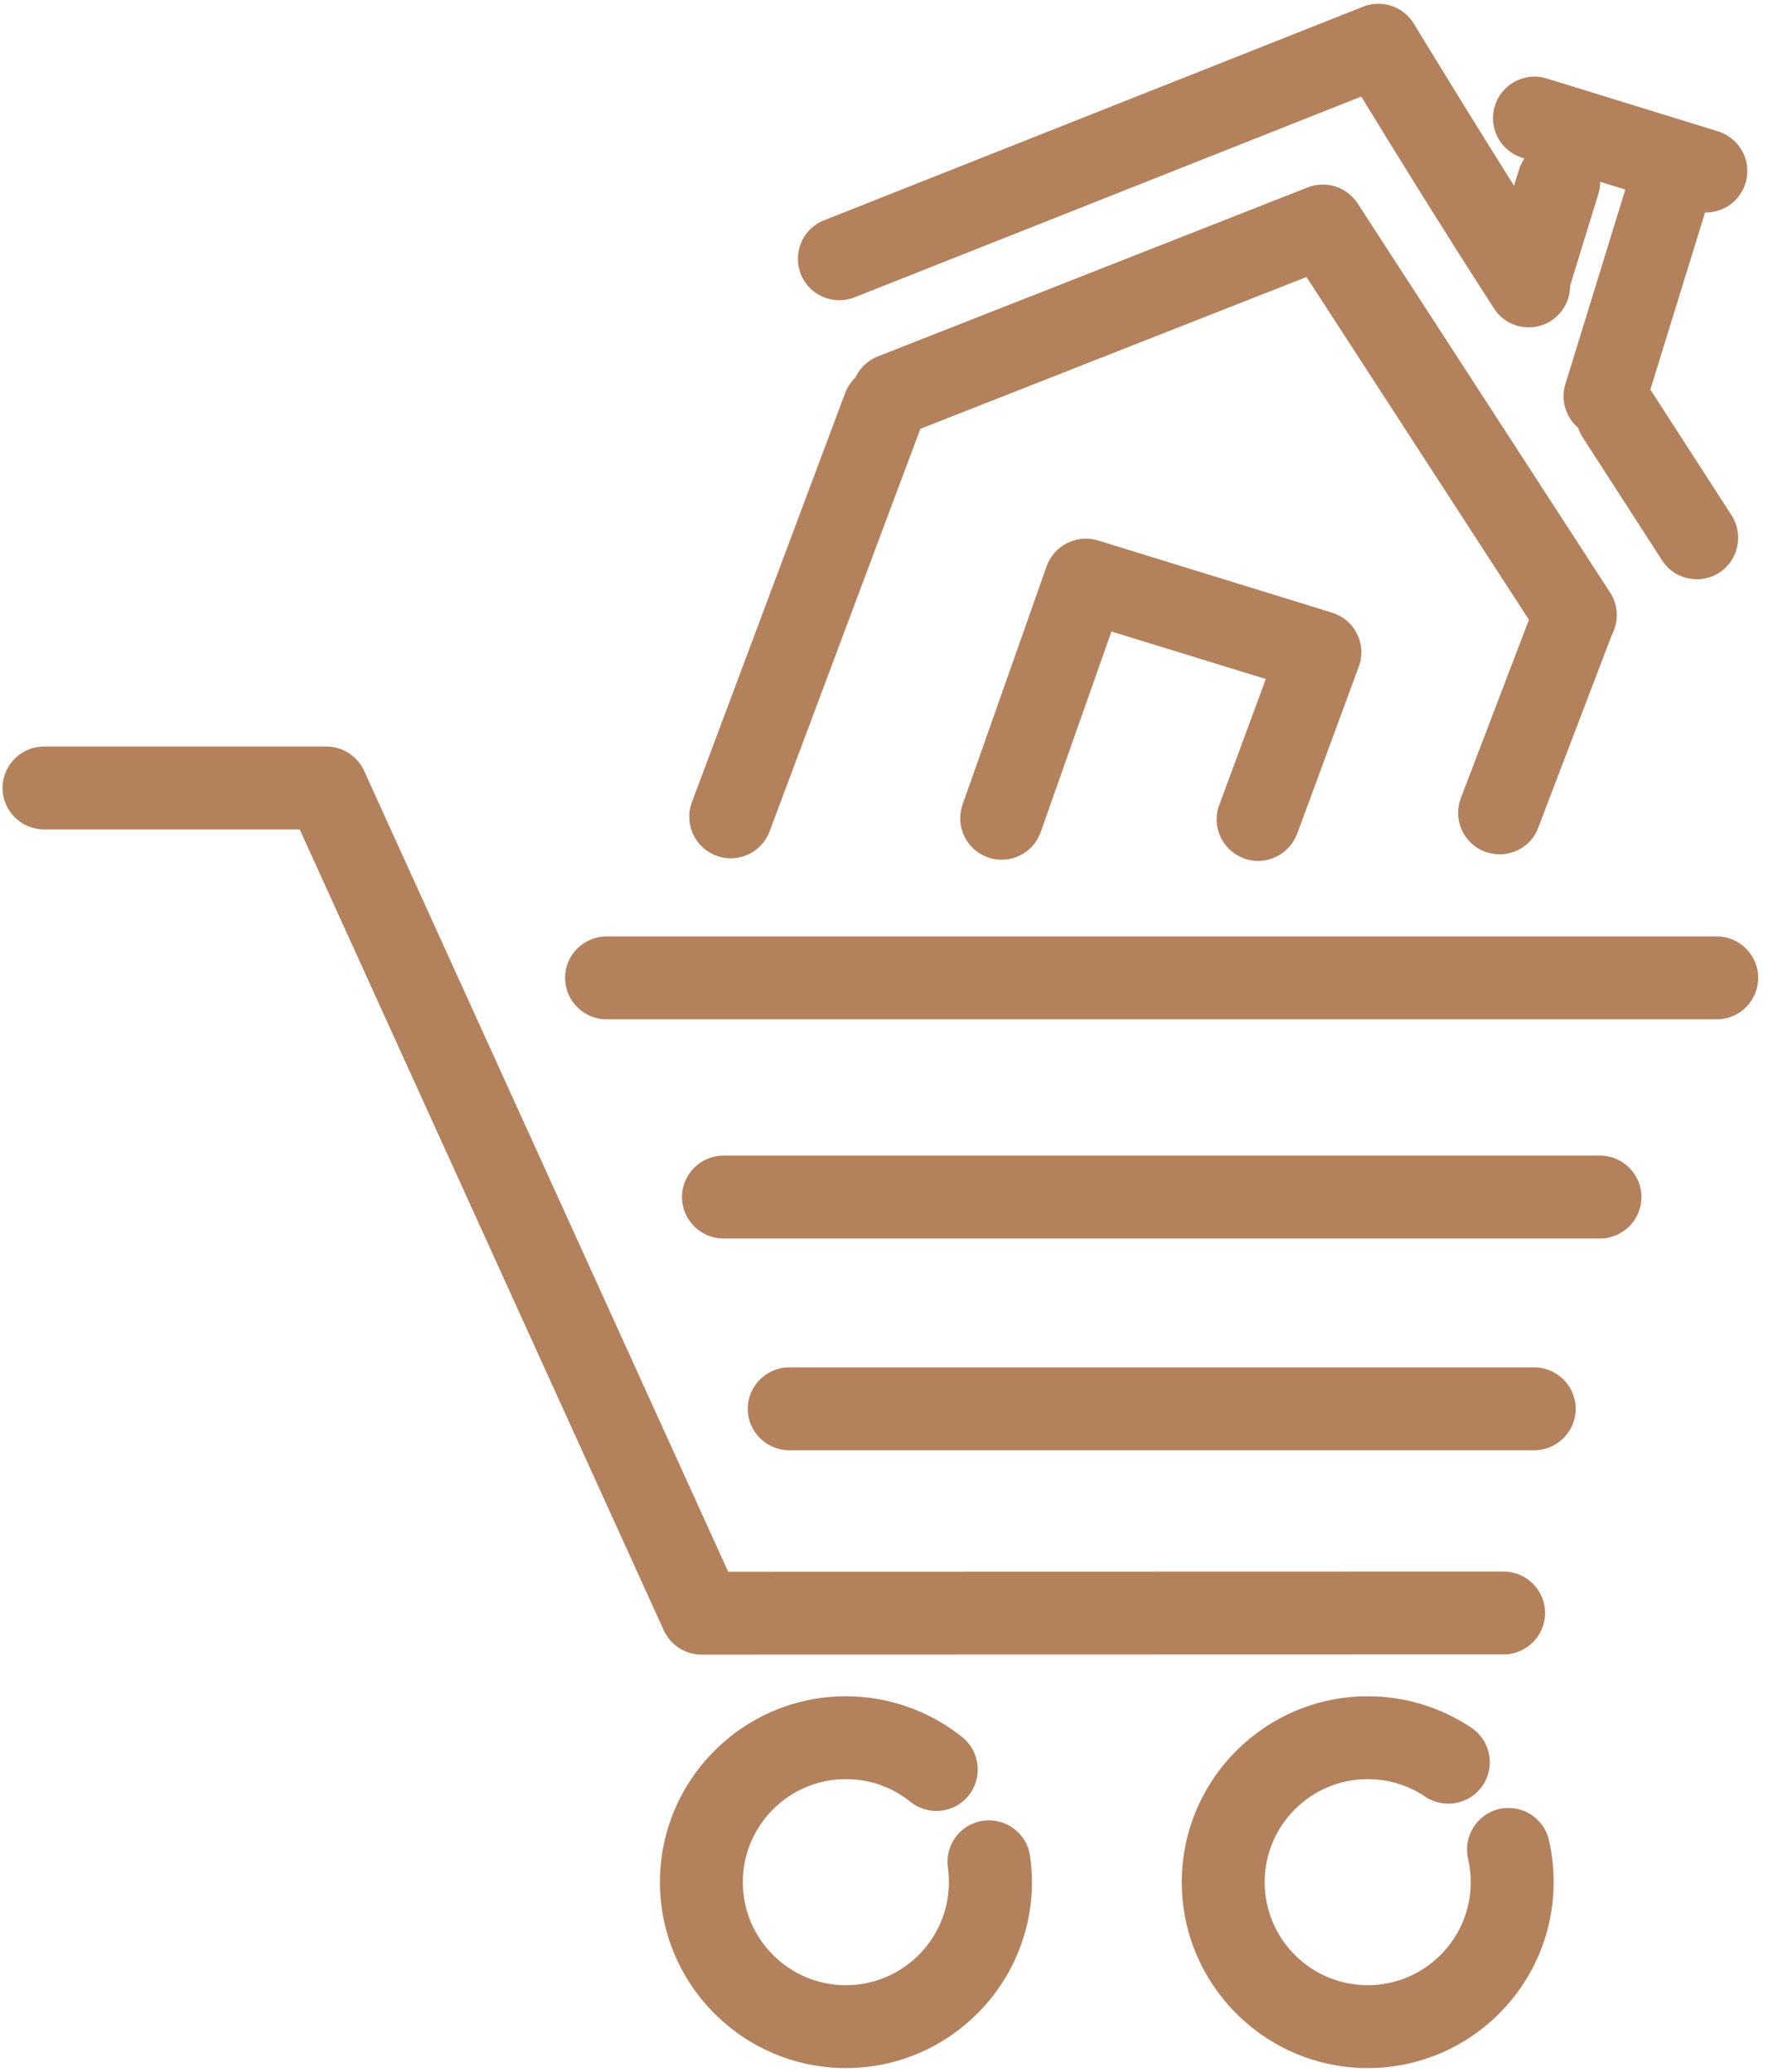 <svg width="93" height="109" viewBox="0 0 93 109" fill="none" xmlns="http://www.w3.org/2000/svg">
<path d="M78.884 44.94C78.624 44.94 78.364 44.89 78.104 44.8C76.974 44.37 76.414 43.11 76.844 41.98L80.704 31.87C81.134 30.74 82.394 30.18 83.514 30.61C84.634 31.04 85.204 32.3 84.774 33.43L80.914 43.54C80.594 44.41 79.764 44.94 78.884 44.94Z" fill="#B4815D"/>
<path d="M38.434 45.15C38.184 45.15 37.924 45.11 37.674 45.01C36.544 44.59 35.974 43.33 36.394 42.2L44.454 20.68C44.874 19.55 46.134 18.98 47.264 19.4C48.394 19.82 48.964 21.08 48.544 22.21L40.484 43.73C40.154 44.61 39.324 45.15 38.434 45.15Z" fill="#B4815D"/>
<path d="M89.254 30.47C88.534 30.47 87.834 30.12 87.424 29.47L83.254 23.01C82.604 22 82.894 20.65 83.904 20C84.914 19.35 86.264 19.64 86.914 20.65L91.084 27.11C91.734 28.12 91.444 29.47 90.434 30.13C90.074 30.36 89.664 30.47 89.254 30.47Z" fill="#B4815D"/>
<path d="M80.414 17.22C79.694 17.22 78.994 16.87 78.584 16.22C75.904 12.08 73.054 7.45 71.604 5.08L44.954 15.64C43.834 16.08 42.564 15.54 42.124 14.42C41.684 13.3 42.224 12.03 43.344 11.59L71.704 0.35C72.694 -0.04 73.824 0.34 74.374 1.25C74.414 1.32 78.514 8.08 82.244 13.86C82.894 14.87 82.604 16.22 81.594 16.87C81.234 17.11 80.824 17.22 80.414 17.22Z" fill="#B4815D"/>
<path d="M84.424 23.03C84.214 23.03 83.994 23 83.784 22.93C82.634 22.57 81.984 21.35 82.344 20.2L85.954 8.48C86.314 7.33 87.534 6.69 88.684 7.04C89.834 7.4 90.484 8.62 90.124 9.77L86.504 21.49C86.224 22.43 85.354 23.03 84.424 23.03Z" fill="#B4815D"/>
<path d="M80.504 16.56C80.294 16.56 80.074 16.53 79.864 16.46C78.714 16.1 78.064 14.88 78.424 13.73L79.904 8.92C80.264 7.77 81.484 7.12 82.634 7.48C83.784 7.84 84.434 9.06 84.074 10.21L82.594 15.02C82.294 15.96 81.434 16.56 80.504 16.56Z" fill="#B4815D"/>
<path d="M89.724 11.18C89.514 11.18 89.294 11.15 89.084 11.08L80.074 8.3C78.924 7.95 78.274 6.72 78.634 5.57C78.984 4.42 80.214 3.77 81.364 4.13L90.374 6.91C91.524 7.27 92.174 8.49 91.814 9.64C91.524 10.58 90.664 11.18 89.724 11.18Z" fill="#B4815D"/>
<path d="M82.864 34.53C82.154 34.53 81.454 34.18 81.034 33.54L68.724 14.57L47.774 22.81C46.654 23.25 45.384 22.7 44.944 21.58C44.504 20.46 45.054 19.19 46.174 18.75L68.784 9.86C69.744 9.48 70.844 9.83 71.414 10.7L84.694 31.17C85.354 32.18 85.064 33.53 84.054 34.19C83.684 34.41 83.264 34.53 82.864 34.53Z" fill="#B4815D"/>
<path d="M66.174 45.29C65.924 45.29 65.664 45.25 65.424 45.15C64.294 44.73 63.714 43.48 64.134 42.35L66.584 35.72L58.464 33.22L54.744 43.77C54.344 44.91 53.094 45.5 51.964 45.1C50.824 44.7 50.234 43.45 50.634 42.32L55.054 29.79C55.444 28.69 56.634 28.09 57.754 28.43L70.074 32.23C70.644 32.41 71.124 32.81 71.384 33.35C71.654 33.89 71.684 34.51 71.474 35.07L68.234 43.86C67.894 44.74 67.064 45.29 66.174 45.29Z" fill="#B4815D"/>
<path d="M44.494 108.79C39.104 108.79 34.714 104.4 34.714 99.01C34.714 93.62 39.104 89.23 44.494 89.23C46.714 89.23 48.884 89.99 50.614 91.38C51.554 92.13 51.704 93.51 50.954 94.45C50.204 95.39 48.824 95.54 47.884 94.78C46.914 94 45.744 93.59 44.494 93.59C41.504 93.59 39.074 96.02 39.074 99.01C39.074 102 41.504 104.43 44.494 104.43C47.484 104.43 49.914 102 49.914 99.01C49.914 98.75 49.894 98.49 49.864 98.24C49.694 97.05 50.524 95.94 51.714 95.78C52.904 95.61 54.014 96.44 54.184 97.63C54.244 98.09 54.284 98.55 54.284 99.01C54.274 104.41 49.884 108.79 44.494 108.79Z" fill="#B4815D"/>
<path d="M36.904 87.04C36.044 87.04 35.274 86.54 34.914 85.76L15.764 43.63H2.314C1.114 43.63 0.134 42.65 0.134 41.45C0.134 40.25 1.114 39.27 2.314 39.27H17.164C18.024 39.27 18.794 39.77 19.154 40.55L38.304 82.68L79.094 82.67C80.294 82.67 81.274 83.65 81.274 84.85C81.274 86.05 80.294 87.03 79.094 87.03L36.904 87.04Z" fill="#B4815D"/>
<path d="M90.304 53.62H31.904C30.704 53.62 29.724 52.64 29.724 51.44C29.724 50.24 30.704 49.26 31.904 49.26H90.304C91.504 49.26 92.484 50.24 92.484 51.44C92.484 52.64 91.514 53.62 90.304 53.62Z" fill="#B4815D"/>
<path d="M84.164 65.15H38.054C36.854 65.15 35.874 64.17 35.874 62.97C35.874 61.77 36.854 60.79 38.054 60.79H84.164C85.364 60.79 86.344 61.77 86.344 62.97C86.344 64.17 85.364 65.15 84.164 65.15Z" fill="#B4815D"/>
<path d="M80.704 76.29H41.514C40.314 76.29 39.334 75.31 39.334 74.11C39.334 72.91 40.314 71.93 41.514 71.93H80.704C81.904 71.93 82.884 72.91 82.884 74.11C82.884 75.31 81.904 76.29 80.704 76.29Z" fill="#B4815D"/>
<path d="M71.944 108.79C66.554 108.79 62.164 104.4 62.164 99.01C62.164 93.62 66.554 89.23 71.944 89.23C73.904 89.23 75.784 89.81 77.404 90.89C78.404 91.56 78.664 92.92 77.994 93.92C77.324 94.92 75.964 95.18 74.964 94.51C74.074 93.91 73.024 93.59 71.944 93.59C68.954 93.59 66.524 96.02 66.524 99.01C66.524 102 68.954 104.43 71.944 104.43C74.934 104.43 77.364 102 77.364 99.01C77.364 98.59 77.314 98.18 77.224 97.78C76.954 96.61 77.684 95.44 78.854 95.16C80.024 94.89 81.204 95.62 81.474 96.79C81.644 97.51 81.724 98.26 81.724 99.01C81.724 104.41 77.334 108.79 71.944 108.79Z" fill="#B4815D"/>
</svg>
